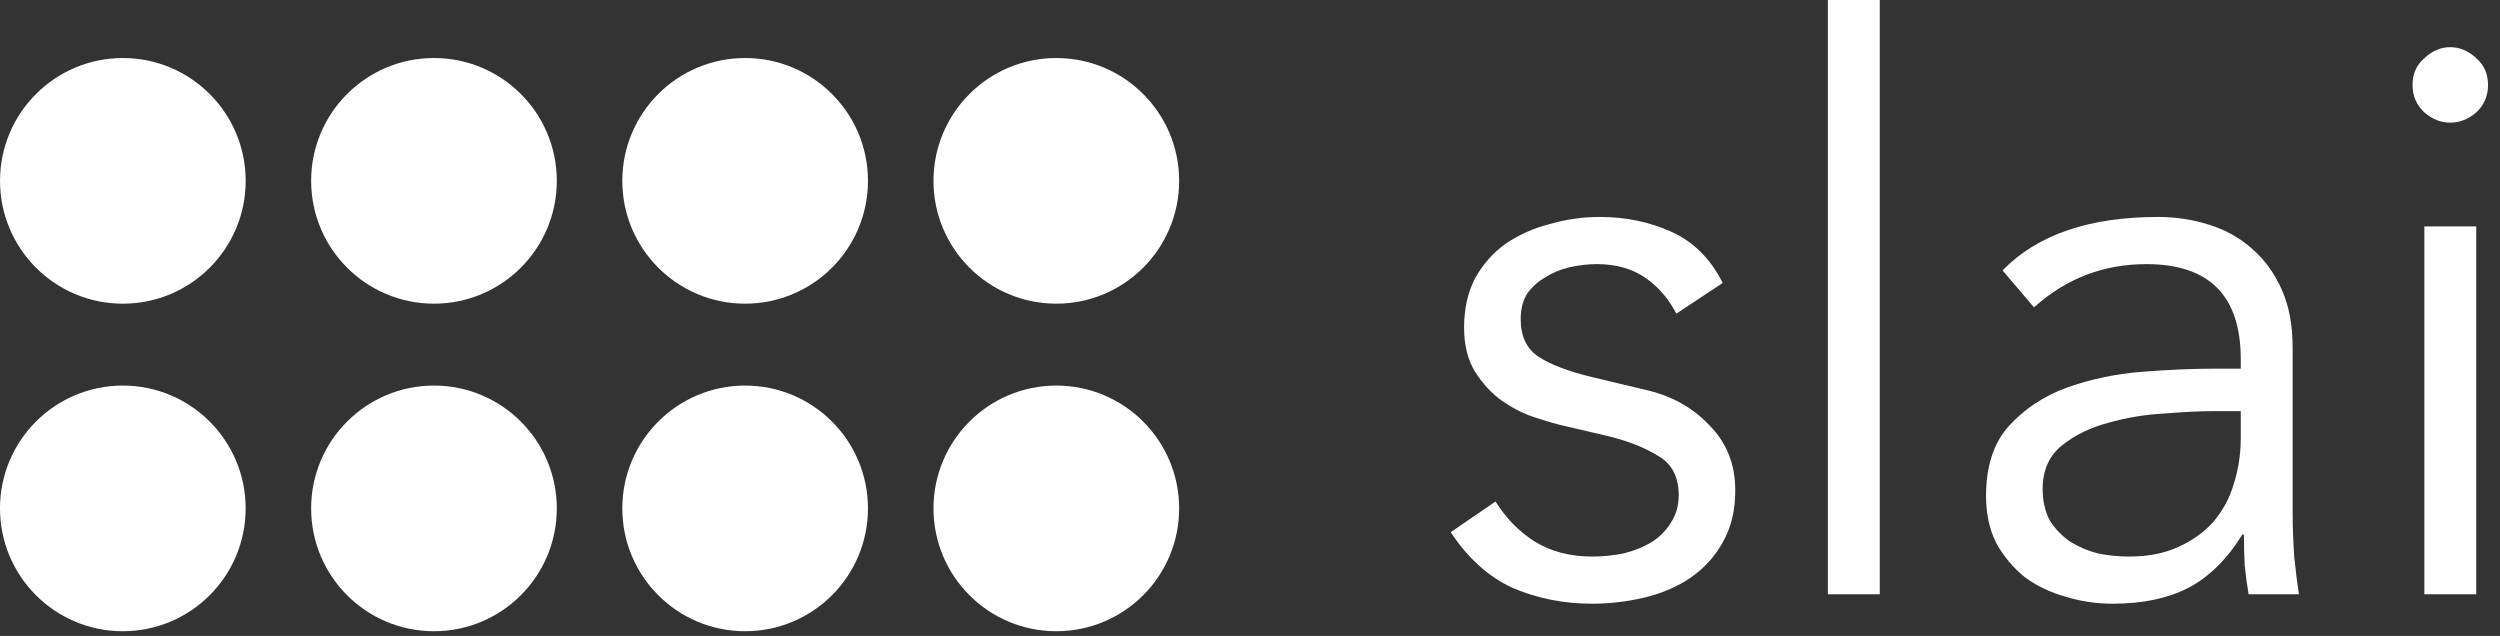 
<svg width="114px" height="29px" viewBox="0 0 114 29" version="1.1" xmlns="http://www.w3.org/2000/svg" xmlns:xlink="http://www.w3.org/1999/xlink">
    <rect x="0" y="0" width="114" height="29" fill="#333333" stroke="none"/>
    <g id="Page-1" stroke="none" stroke-width="1" fill="none" fill-rule="evenodd">
        <g id="DesktopLogo.e3a4a9b0" fill="#FFFFFF" fill-rule="nonzero">
            <path d="M76.441,14.302 C76.082,13.609 75.605,13.06 75.007,12.653 C74.41,12.247 73.68,12.044 72.821,12.044 C72.414,12.044 71.996,12.092 71.566,12.188 C71.16,12.283 70.789,12.438 70.455,12.653 C70.12,12.845 69.845,13.095 69.63,13.406 C69.439,13.717 69.343,14.099 69.343,14.553 C69.343,15.342 69.618,15.915 70.168,16.274 C70.718,16.632 71.542,16.943 72.641,17.206 L75.043,17.779 C76.213,18.042 77.182,18.58 77.947,19.392 C78.735,20.181 79.129,21.173 79.129,22.368 C79.129,23.276 78.938,24.064 78.555,24.733 C78.198,25.379 77.707,25.916 77.086,26.346 C76.489,26.753 75.796,27.051 75.007,27.243 C74.218,27.434 73.418,27.529 72.605,27.529 C71.315,27.529 70.108,27.29 68.985,26.812 C67.886,26.311 66.942,25.462 66.153,24.267 L68.196,22.869 C68.674,23.634 69.272,24.244 69.988,24.698 C70.73,25.152 71.602,25.379 72.605,25.379 C73.083,25.379 73.561,25.331 74.039,25.235 C74.517,25.116 74.935,24.948 75.294,24.733 C75.676,24.494 75.975,24.196 76.19,23.837 C76.429,23.479 76.549,23.061 76.549,22.583 C76.549,21.746 76.238,21.149 75.616,20.79 C74.995,20.408 74.242,20.109 73.358,19.894 L71.064,19.357 C70.778,19.285 70.383,19.165 69.881,18.998 C69.403,18.831 68.925,18.58 68.447,18.245 C67.993,17.911 67.599,17.481 67.264,16.955 C66.93,16.405 66.762,15.736 66.762,14.947 C66.762,14.087 66.93,13.335 67.264,12.689 C67.623,12.044 68.089,11.518 68.662,11.112 C69.26,10.706 69.929,10.407 70.67,10.216 C71.411,10.001 72.175,9.893 72.964,9.893 C74.135,9.893 75.222,10.12 76.226,10.574 C77.229,11.028 78.006,11.805 78.555,12.904 L76.441,14.302 Z M85.717,27.099 L83.351,27.099 L83.351,0 L85.717,0 L85.717,27.099 Z M100.96,18.747 C100.362,18.747 99.609,18.783 98.702,18.855 C97.817,18.902 96.957,19.046 96.12,19.285 C95.308,19.5 94.603,19.846 94.006,20.324 C93.432,20.802 93.145,21.459 93.145,22.296 C93.145,22.846 93.253,23.323 93.468,23.73 C93.707,24.112 94.018,24.435 94.4,24.698 C94.782,24.936 95.201,25.116 95.655,25.235 C96.132,25.331 96.611,25.379 97.088,25.379 C97.949,25.379 98.69,25.235 99.311,24.948 C99.956,24.662 100.494,24.279 100.924,23.801 C101.354,23.3 101.665,22.726 101.856,22.081 C102.071,21.412 102.179,20.707 102.179,19.966 L102.179,18.747 L100.96,18.747 Z M102.179,16.811 L102.179,16.381 C102.179,13.49 100.745,12.044 97.877,12.044 C95.917,12.044 94.209,12.701 92.751,14.016 L91.317,12.331 C92.894,10.706 95.26,9.893 98.415,9.893 C99.227,9.893 100.004,10.013 100.745,10.252 C101.509,10.491 102.167,10.861 102.716,11.363 C103.266,11.841 103.708,12.45 104.042,13.191 C104.377,13.932 104.544,14.816 104.544,15.844 L104.544,23.335 C104.544,23.981 104.568,24.662 104.616,25.379 C104.687,26.072 104.759,26.645 104.831,27.099 L102.537,27.099 C102.465,26.693 102.405,26.251 102.358,25.773 C102.334,25.295 102.322,24.829 102.322,24.375 L102.25,24.375 C101.557,25.498 100.733,26.311 99.777,26.812 C98.845,27.29 97.698,27.529 96.336,27.529 C95.595,27.529 94.878,27.422 94.185,27.207 C93.492,27.015 92.871,26.717 92.321,26.311 C91.795,25.88 91.365,25.367 91.031,24.769 C90.72,24.148 90.564,23.431 90.564,22.619 C90.564,21.256 90.911,20.193 91.604,19.428 C92.321,18.64 93.205,18.054 94.257,17.672 C95.332,17.29 96.467,17.05 97.662,16.955 C98.881,16.859 99.992,16.811 100.995,16.811 L102.179,16.811 Z M113.454,3.871 C113.454,4.373 113.275,4.791 112.916,5.126 C112.558,5.437 112.163,5.592 111.733,5.592 C111.303,5.592 110.909,5.437 110.551,5.126 C110.192,4.791 110.012,4.373 110.012,3.871 C110.012,3.369 110.192,2.963 110.551,2.653 C110.909,2.318 111.303,2.151 111.733,2.151 C112.163,2.151 112.558,2.318 112.916,2.653 C113.275,2.963 113.454,3.369 113.454,3.871 Z M112.916,27.099 L110.551,27.099 L110.551,10.323 L112.916,10.323 L112.916,27.099 Z" id="Shape"></path>
            <path d="M5.602,13.848 C8.695,13.848 11.203,11.341 11.203,8.247 C11.203,5.154 8.695,2.646 5.602,2.646 C2.509,2.646 0.001,5.154 0.001,8.247 C0.001,11.341 2.509,13.848 5.602,13.848 Z" id="Path"></path>
            <path d="M19.789,13.847 C22.882,13.847 25.39,11.34 25.39,8.246 C25.39,5.153 22.882,2.646 19.789,2.646 C16.696,2.646 14.188,5.153 14.188,8.246 C14.188,11.34 16.696,13.847 19.789,13.847 Z" id="Path"></path>
            <path d="M33.978,13.847 C37.072,13.847 39.579,11.34 39.579,8.246 C39.579,5.153 37.072,2.646 33.978,2.646 C30.885,2.646 28.377,5.153 28.377,8.246 C28.377,11.34 30.885,13.847 33.978,13.847 Z" id="Path"></path>
            <path d="M48.168,13.847 C51.261,13.847 53.769,11.34 53.769,8.246 C53.769,5.153 51.261,2.646 48.168,2.646 C45.075,2.646 42.567,5.153 42.567,8.246 C42.567,11.34 45.075,13.847 48.168,13.847 Z" id="Path"></path>
            <path d="M5.601,28.784 C8.694,28.784 11.202,26.277 11.202,23.183 C11.202,20.09 8.694,17.582 5.601,17.582 C2.508,17.582 0,20.09 0,23.183 C0,26.277 2.508,28.784 5.601,28.784 Z" id="Path"></path>
            <path d="M19.789,28.784 C22.882,28.784 25.39,26.277 25.39,23.183 C25.39,20.09 22.882,17.582 19.789,17.582 C16.696,17.582 14.188,20.09 14.188,23.183 C14.188,26.277 16.696,28.784 19.789,28.784 Z" id="Path"></path>
            <path d="M33.978,28.784 C37.072,28.784 39.579,26.277 39.579,23.183 C39.579,20.09 37.072,17.582 33.978,17.582 C30.885,17.582 28.377,20.09 28.377,23.183 C28.377,26.277 30.885,28.784 33.978,28.784 Z" id="Path"></path>
            <path d="M48.168,28.784 C51.261,28.784 53.769,26.277 53.769,23.183 C53.769,20.09 51.261,17.582 48.168,17.582 C45.075,17.582 42.567,20.09 42.567,23.183 C42.567,26.277 45.075,28.784 48.168,28.784 Z" id="Path"></path>
        </g>
    </g>
</svg>